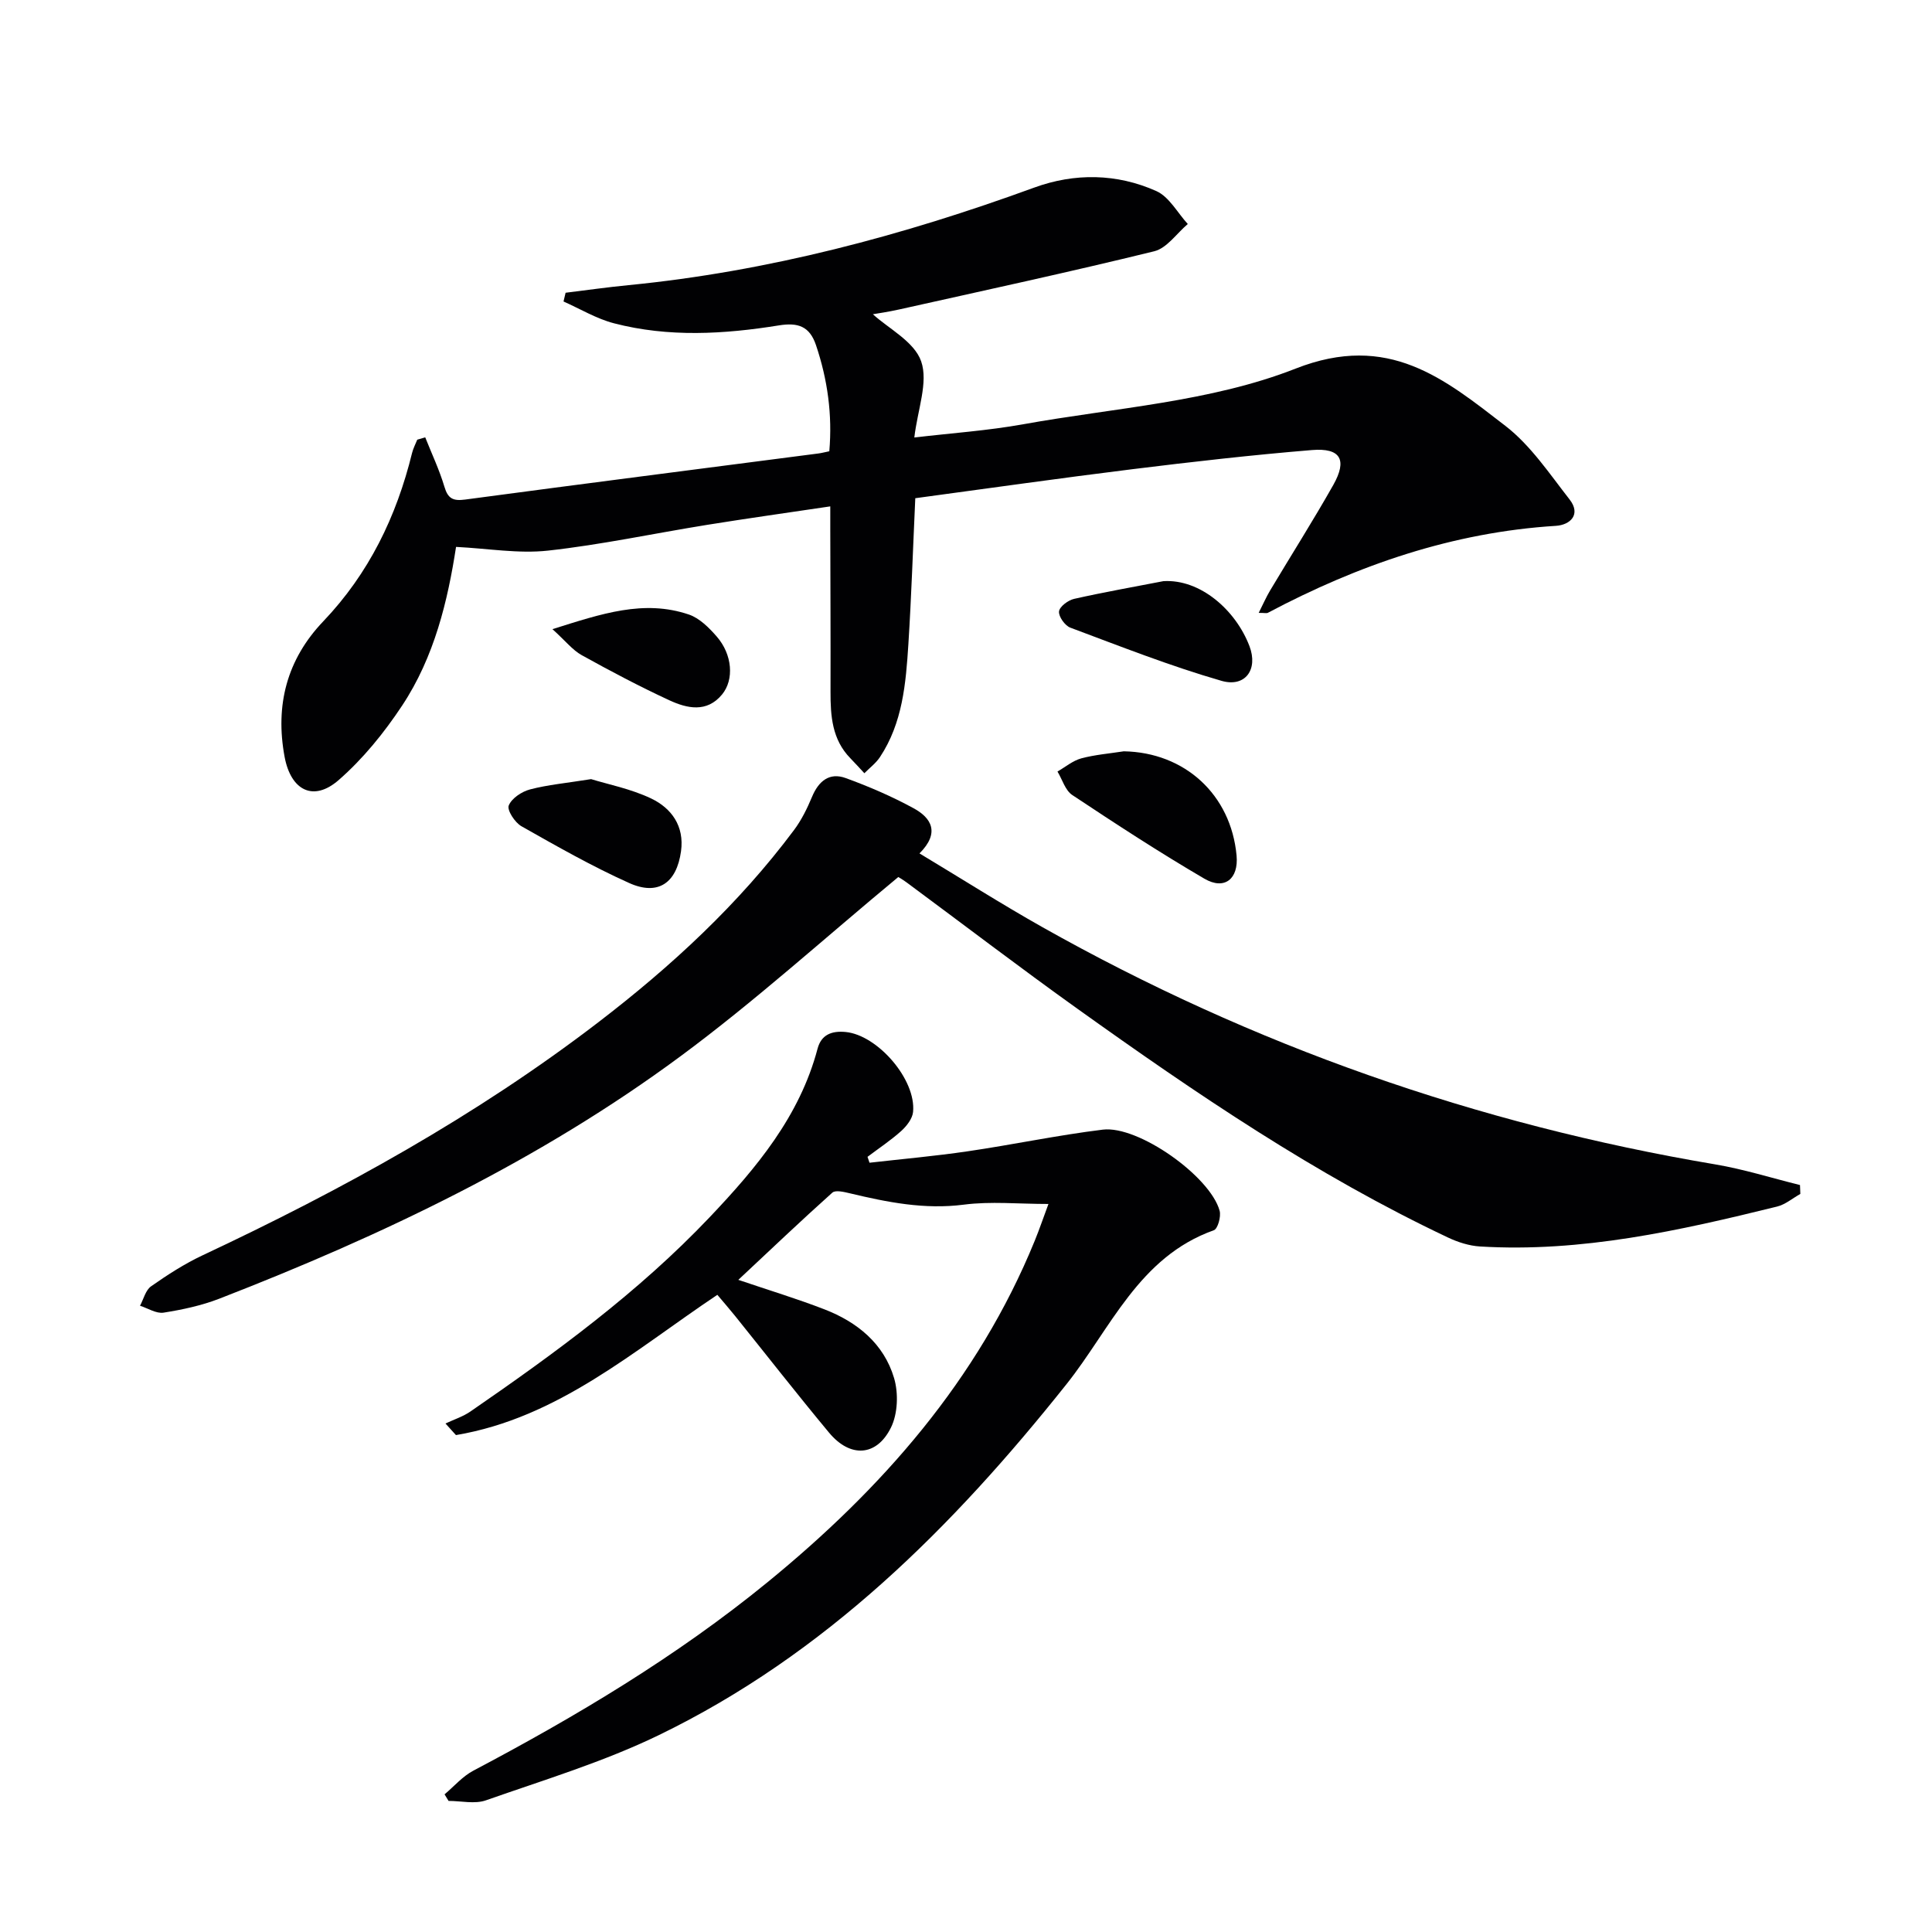 <svg enable-background="new 0 0 400 400" viewBox="0 0 400 400" xmlns="http://www.w3.org/2000/svg"><g fill="#010103"><path d="m88.04 90.55c1.35 3.4 2.93 6.73 3.97 10.22.73 2.47 1.79 2.99 4.28 2.66 24.36-3.26 48.74-6.37 73.12-9.54.64-.08 1.27-.25 2.29-.46.65-7.56-.35-14.83-2.76-21.98-1.32-3.91-3.73-4.72-7.68-4.08-11.37 1.83-22.83 2.5-34.12-.43-3.64-.94-6.99-2.98-10.47-4.52.14-.6.29-1.21.43-1.81 4.33-.53 8.66-1.15 13-1.57 28.95-2.84 56.77-10.25 84.02-20.2 8.38-3.06 17.11-2.94 25.29.72 2.66 1.19 4.37 4.49 6.51 6.82-2.3 1.94-4.32 4.99-6.94 5.64-17.55 4.31-35.22 8.12-52.86 12.06-2.19.49-4.41.81-5.4.98 3.23 2.96 8.59 5.67 10 9.76 1.5 4.34-.74 9.98-1.42 15.76 7.59-.9 15.14-1.41 22.54-2.74 18.92-3.41 38.8-4.61 56.39-11.52 19.25-7.57 30.82 2.12 43.43 11.84 5.24 4.04 9.14 9.92 13.3 15.24 2.45 3.14.11 5.29-2.83 5.47-21.31 1.33-40.93 8.09-59.62 18-.26.14-.65.02-1.91.02.89-1.76 1.54-3.26 2.37-4.65 4.34-7.27 8.89-14.43 13.06-21.81 2.96-5.24 1.53-7.74-4.41-7.25-12.41 1.02-24.79 2.43-37.15 3.96-14.97 1.85-29.91 3.98-44.97 6.01-.48 10.36-.8 20.3-1.43 30.22-.52 8.12-1.19 16.29-5.88 23.37-.84 1.27-2.14 2.24-3.23 3.35-.97-1.04-1.93-2.1-2.92-3.12-3.77-3.87-4.1-8.73-4.09-13.74.03-11.16-.03-22.32-.05-33.48 0-1.46 0-2.92 0-4.91-8.86 1.32-17.21 2.49-25.53 3.83-10.98 1.77-21.88 4.11-32.91 5.33-6.11.67-12.41-.44-19.04-.77-1.71 11.12-4.48 22.78-11.18 32.88-3.71 5.6-8.09 11.01-13.13 15.4-5.26 4.58-9.89 2.1-11.18-4.78-2.01-10.74.48-20.21 7.99-28.08 9.46-9.92 15.16-21.7 18.39-34.85.23-.95.71-1.85 1.08-2.77.52-.16 1.08-.32 1.65-.48z"/><path d="m185.98 181.58c-15.31 12.68-29.62 25.67-45.08 37.1-29.18 21.58-61.74 37.1-95.47 50.19-3.68 1.43-7.65 2.28-11.56 2.9-1.51.24-3.25-.91-4.88-1.43.74-1.38 1.15-3.23 2.3-4.03 3.39-2.38 6.91-4.65 10.65-6.41 28.83-13.53 56.61-28.83 81.95-48.26 15.12-11.59 29.04-24.45 40.49-39.77 1.55-2.07 2.74-4.49 3.74-6.89 1.36-3.26 3.59-5.12 6.97-3.89 4.81 1.75 9.57 3.8 14.06 6.25 3.64 1.98 5.54 5.03 1.22 9.35 8.7 5.23 16.94 10.47 25.42 15.25 43.55 24.53 90.02 40.82 139.31 49.13 5.93 1 11.72 2.83 17.57 4.28.02.61.05 1.23.07 1.84-1.61.9-3.11 2.2-4.83 2.62-20.2 4.98-40.47 9.53-61.5 8.26-2.24-.14-4.56-.88-6.61-1.85-27.35-12.92-52.25-29.87-76.76-47.39-11.91-8.52-23.56-17.42-35.33-26.13-.91-.67-1.91-1.23-1.73-1.12z"/><path d="m152.86 264.98c6.37 2.16 12.19 3.92 17.84 6.11 6.8 2.63 12.3 7.11 14.41 14.23.93 3.14.77 7.4-.66 10.27-2.99 6.01-8.46 6.25-12.8 1.03-6.6-7.94-12.95-16.07-19.42-24.12-1.14-1.42-2.34-2.79-3.71-4.42-17.22 11.51-32.97 25.48-54.12 29.04-.72-.8-1.45-1.6-2.17-2.4 1.74-.82 3.63-1.42 5.19-2.5 17.56-12.1 34.76-24.67 49.51-40.21 9.66-10.18 18.63-20.87 22.34-34.9.77-2.9 2.93-3.72 5.79-3.45 6.64.63 14.65 9.86 13.98 16.57-.14 1.39-1.33 2.91-2.44 3.92-2.18 1.96-4.65 3.59-6.99 5.36.14.41.27.81.41 1.22 6.76-.77 13.55-1.37 20.29-2.36 9.36-1.37 18.63-3.34 28.01-4.49 7.36-.9 22.24 9.67 24.19 16.79.33 1.2-.38 3.75-1.2 4.04-15.55 5.53-21.36 20.39-30.52 31.89-23.56 29.6-49.93 55.93-84.39 72.64-11.43 5.54-23.77 9.27-35.8 13.5-2.3.81-5.14.12-7.73.12-.28-.45-.55-.9-.83-1.36 1.97-1.65 3.72-3.72 5.94-4.89 21.37-11.29 42.06-23.63 60.83-38.95 23.78-19.41 43.65-41.94 55.42-70.77.98-2.41 1.82-4.88 2.84-7.62-6.25 0-11.97-.58-17.52.14-8.15 1.05-15.84-.5-23.6-2.35-1.18-.28-2.96-.72-3.62-.14-6.52 5.84-12.86 11.87-19.47 18.06z"/><path d="m232.67 155.55c12.62.22 22.19 8.96 23.35 21.59.44 4.81-2.48 7.23-6.67 4.78-9.31-5.44-18.36-11.35-27.35-17.32-1.46-.97-2.06-3.21-3.06-4.86 1.63-.94 3.17-2.25 4.93-2.73 2.85-.76 5.85-1 8.8-1.46z"/><path d="m122.38 161.31c3.45 1.07 8.19 1.99 12.42 4 4.24 2.02 6.91 5.73 6.2 10.92-.91 6.6-4.75 9.29-10.76 6.58-7.65-3.44-14.98-7.61-22.29-11.75-1.35-.77-3.01-3.32-2.62-4.29.6-1.49 2.69-2.88 4.41-3.33 3.65-.96 7.46-1.3 12.64-2.13z"/><path d="m240.88 120.32c7.65-.46 14.98 6.02 17.81 13.46 1.83 4.81-.86 8.6-5.79 7.18-10.61-3.06-20.94-7.14-31.3-11.01-1.12-.42-2.45-2.3-2.34-3.36.11-1 1.88-2.32 3.12-2.6 6.12-1.38 12.32-2.47 18.5-3.67z"/><path d="m114.38 130.26c10.2-3.21 18.92-6.18 28.24-3.03 2.21.75 4.19 2.74 5.79 4.58 3.21 3.7 3.63 8.89 1.08 11.98-3.16 3.82-7.24 2.89-10.92 1.19-6.17-2.86-12.19-6.04-18.14-9.34-1.89-1.05-3.33-2.92-6.05-5.38z"/></g></svg>